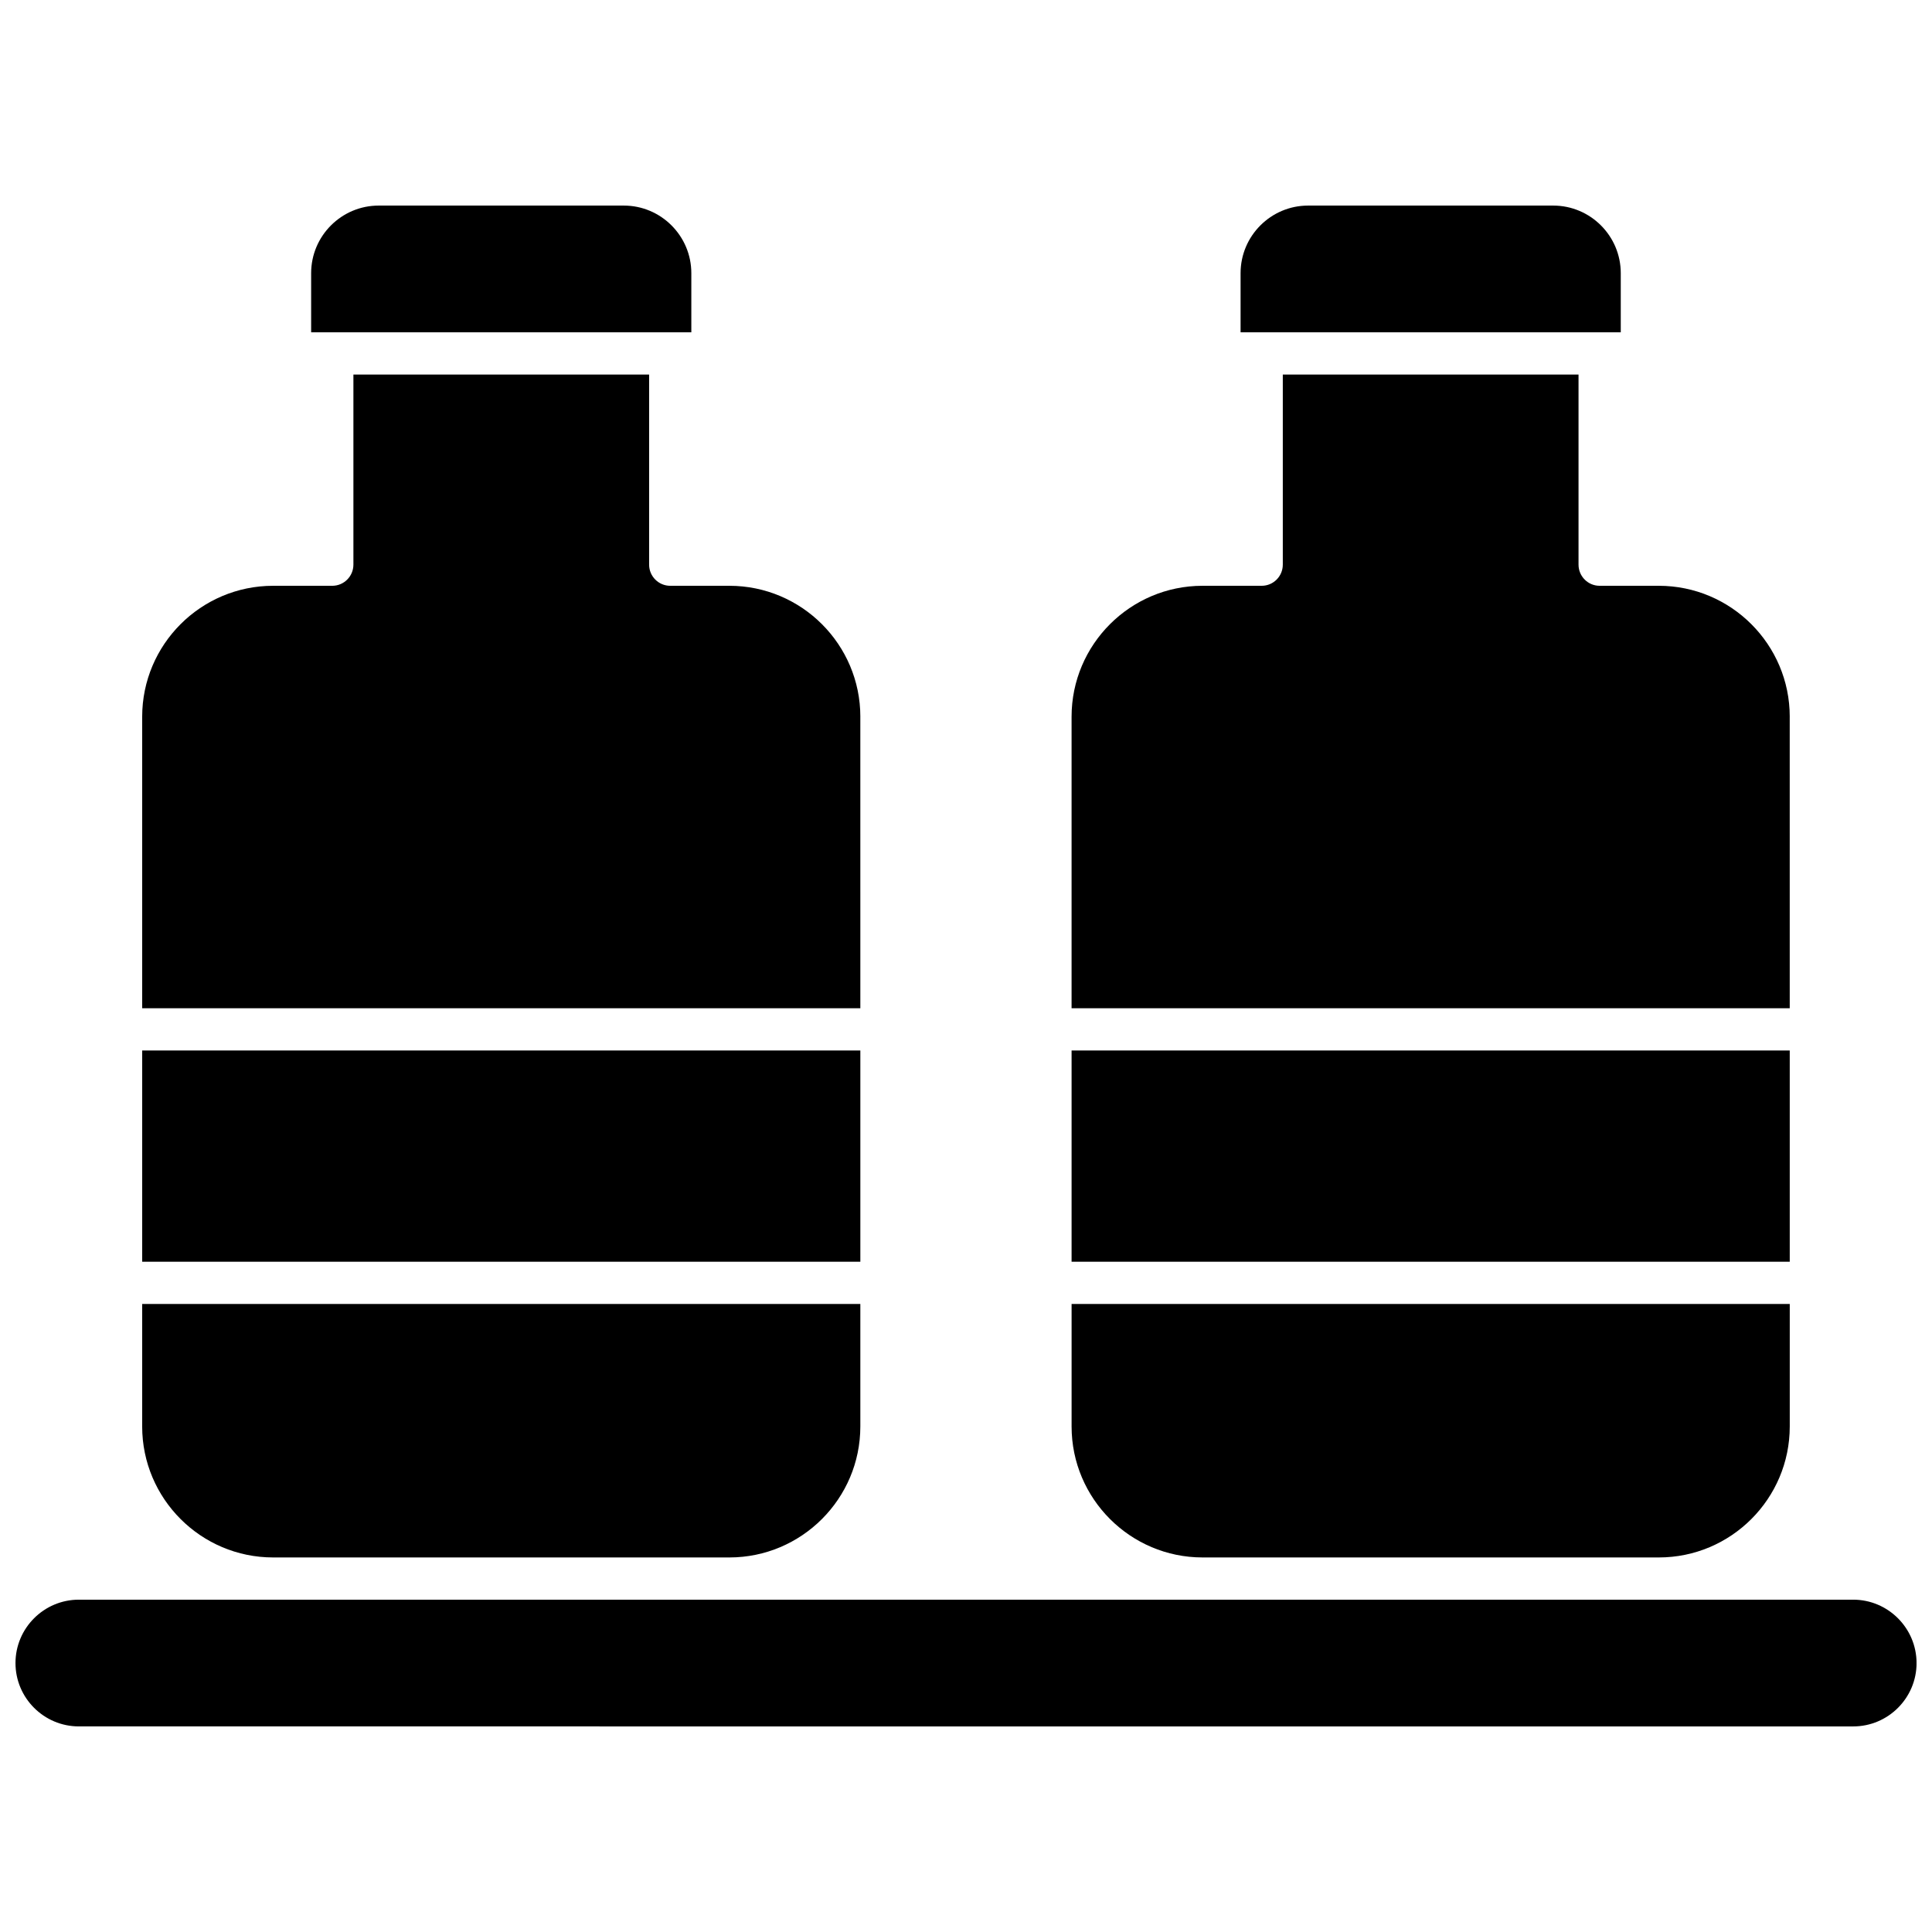 <?xml version="1.0" encoding="UTF-8"?>
<!-- Uploaded to: SVG Repo, www.svgrepo.com, Generator: SVG Repo Mixer Tools -->
<svg width="800px" height="800px" version="1.1" viewBox="144 144 512 512" xmlns="http://www.w3.org/2000/svg">
 <defs>
  <clipPath id="a">
   <path d="m148.09 567h503.81v35h-503.81z"/>
  </clipPath>
 </defs>
 <path d="m427.98 422.39h190.32v55.98h-190.32z" fill-rule="evenodd"/>
 <path d="m372 333.94c0-19.137-15.566-34.699-34.707-34.699h-15.676c-3.086 0-5.594-2.508-5.594-5.606v-50.371h-78.367v50.371c0 3.094-2.512 5.606-5.594 5.606h-15.68c-19.137 0-34.703 15.562-34.703 34.699v77.262h190.32l-0.004-77.258z" fill-rule="evenodd"/>
 <path d="m327.21 232.07v-15.672c0-9.883-8.035-17.918-17.906-17.918h-64.938c-9.871 0-17.91 8.035-17.91 17.914v15.672c33.586 0.012 67.172 0.004 100.76 0.004z" fill-rule="evenodd"/>
 <path d="m618.3 333.94c0-19.137-15.562-34.699-34.703-34.699h-15.68c-3.086 0-5.59-2.508-5.59-5.606v-50.371h-78.371v50.371c0 3.094-2.504 5.606-5.594 5.606h-15.676c-19.137 0-34.707 15.562-34.707 34.699v77.262h190.32l-0.004-77.258z" fill-rule="evenodd"/>
 <path d="m573.52 232.07v-15.672c0-9.883-8.039-17.918-17.91-17.918h-64.938c-9.871 0-17.906 8.035-17.906 17.914v15.672c33.586 0.012 67.172 0.004 100.76 0.004z" fill-rule="evenodd"/>
 <path d="m462.69 556.74h120.91c19.141 0 34.703-15.57 34.703-34.707v-32.465h-190.32v32.465c0 19.133 15.574 34.707 34.711 34.707z" fill-rule="evenodd"/>
 <path d="m181.68 422.39h190.32v55.98h-190.32z" fill-rule="evenodd"/>
 <g clip-path="url(#a)">
  <path d="m635.11 567.93h-470.21c-9.258 0-16.797 7.535-16.797 16.797 0 9.254 7.535 16.789 16.797 16.789l470.22 0.004c9.258 0 16.789-7.539 16.789-16.789-0.008-9.258-7.547-16.801-16.797-16.801z" fill-rule="evenodd"/>
 </g>
 <path d="m216.38 556.74h120.91c19.141 0 34.707-15.57 34.707-34.707v-32.465h-190.32v32.465c0.004 19.133 15.57 34.707 34.707 34.707z" fill-rule="evenodd"/>
</svg>